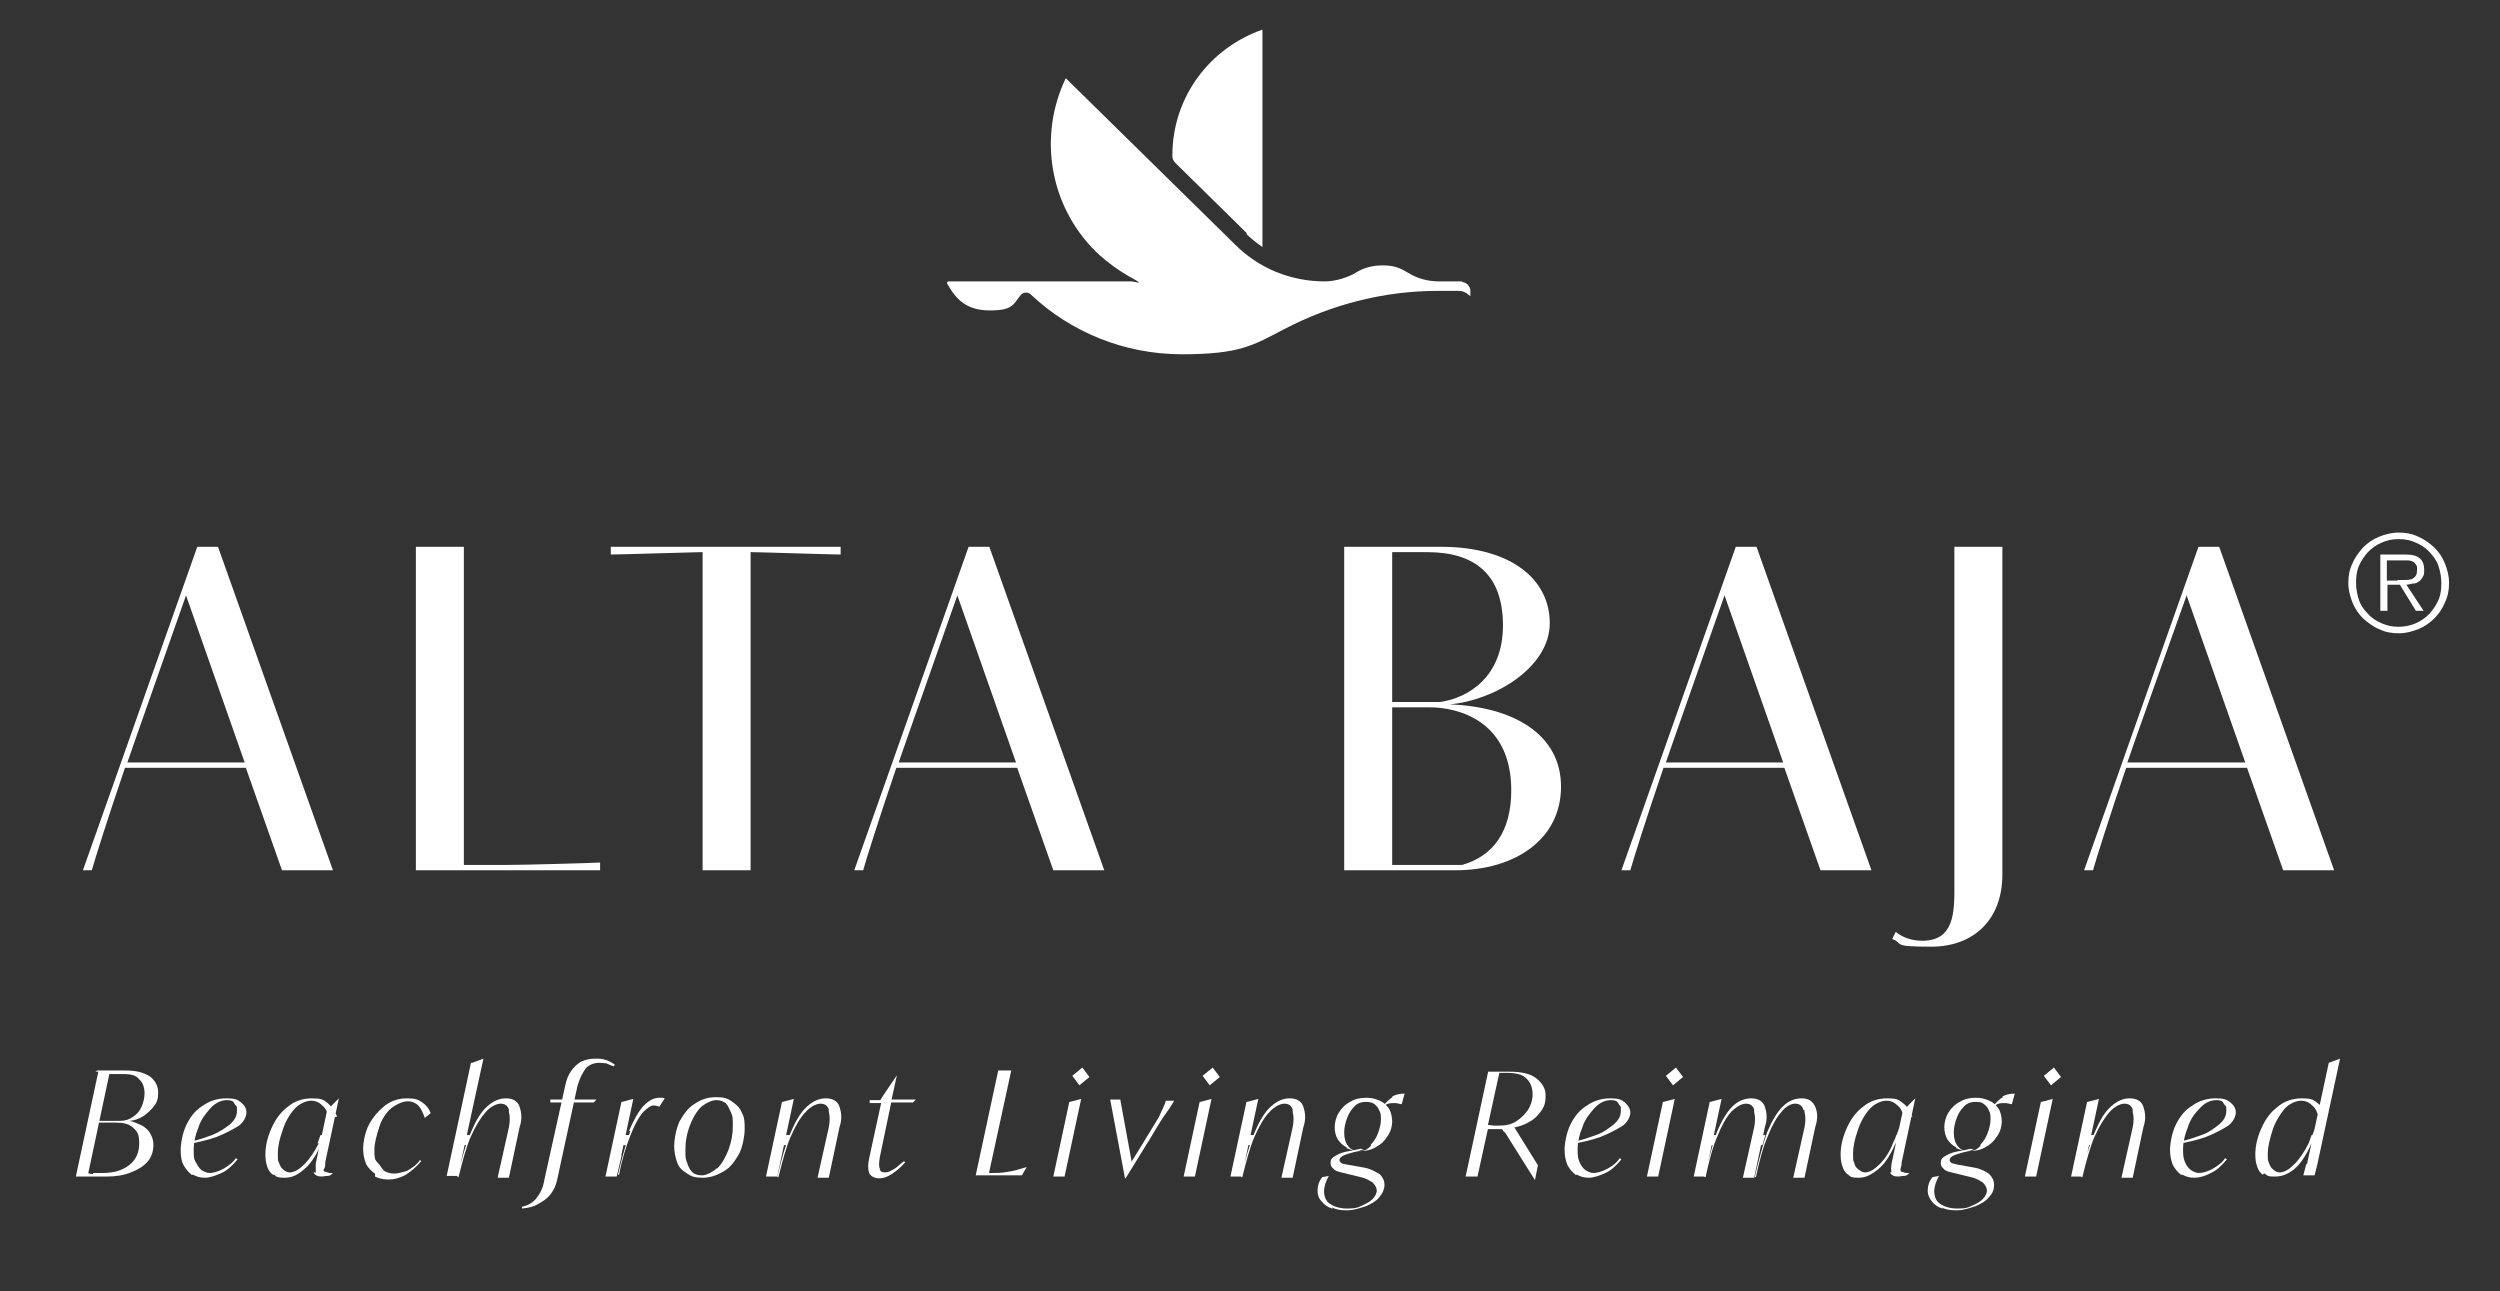 <?xml version="1.0" encoding="UTF-8"?>
<svg id="Capa_1" xmlns="http://www.w3.org/2000/svg" version="1.1" viewBox="0 0 422 218">
  <rect x="0" y="0" width="422" height="218" fill="#333333" stroke="none"/>
  <!-- Generator: Adobe Illustrator 29.3.1, SVG Export Plug-In . SVG Version: 2.1.0 Build 151)  -->
  <defs>
    <style>
      .st0 {
        fill: #fff;
      }
    </style>
  </defs>
  <g>
    <path class="st0" d="M41.6,129.6h-20.5c-2.9,8.5-5.1,15.5-5.6,17.3h-1.5l19.3-54.6h3.5l19.4,54.6h-8.6l-6.1-17.3h0ZM41.3,128.7l-9.9-28.2-8.3,23.6-1.6,4.6h19.9-.1Z"/>
    <path class="st0" d="M70.2,92.3h8.1v53.7h7.2c2.9,0,13.8-.3,15.8-.4v1.3h-31.1v-54.6Z"/>
    <path class="st0" d="M103.2,92.3h38.7v1.3c-1.9,0-13.6-.4-15.2-.4v53.7h-8.1v-53.7h-.3c-1.1,0-13.2.4-15.2.4v-1.3s0,0,0,0Z"/>
    <path class="st0" d="M171.8,129.6h-20.5c-2.9,8.5-5.1,15.5-5.6,17.3h-1.5l19.3-54.6h3.5l19.4,54.6h-8.6l-6.1-17.3h.1ZM171.5,128.7l-9.9-28.2-8.3,23.6-1.6,4.6h19.9,0Z"/>
    <path class="st0" d="M226.9,92.3h16.3c11.9,0,18.4,5.5,18.4,12.9s-9.2,13-16.9,13.7c10.7.4,18.8,5,18.8,13.9s-7.8,14.1-17.8,14.1h-18.8v-54.6ZM243.1,118.5c4.8-.7,10.6-4.3,10.6-12.9s-4.7-12.4-12.8-12.4h-5.9v25.3h8.1,0ZM246.8,146c5.3-1.5,8.3-5.7,8.3-12.6,0-11.9-9.2-14-13.7-14h-6.4v26.6h11.8,0Z"/>
    <path class="st0" d="M301.3,129.6h-20.5c-2.9,8.5-5.1,15.5-5.6,17.3h-1.5l19.3-54.6h3.5l19.4,54.6h-8.6l-6.1-17.3h.1ZM301,128.7l-9.9-28.2-8.3,23.6-1.6,4.6h19.9-.1Z"/>
    <path class="st0" d="M320,157.3c1.1.9,2.6,1.5,4.5,1.5,5.4,0,5.4-4.9,5.4-9.1v-57.4h8.1v55.3c0,7.8-5,12.2-12,12.2s-4.5-.5-6.6-1.3l.6-1.2h0Z"/>
    <path class="st0" d="M379.4,129.6h-20.5c-2.9,8.5-5.1,15.5-5.6,17.3h-1.5l19.3-54.6h3.5l19.4,54.6h-8.6l-6.1-17.3h.1ZM379,128.7l-9.9-28.2-8.4,23.6-1.6,4.6h19.9Z"/>
  </g>
  <g>
    <path class="st0" d="M16.4,180.7h4.8c1.7,0,3,.3,4.1,1,.9.7,1.4,1.6,1.4,2.7s-.2,1.7-.7,2.3c-.5.7-1.1,1.2-1.8,1.7-.8.5-1.4.7-2.3.8h0c.8.2,1.4.5,2.1.8.5.3,1.1.8,1.4,1.4s.5,1.1.5,1.8c0,1.1-.3,2.1-1,2.9-.7.8-1.7,1.4-2.8,1.8-1.2.5-2.6.7-4.1.7h-5.2l3.8-17.7h-.5c0-.1,0,0,0,0l.3-.2ZM15.7,198h1.7c1.9,0,3.4-.5,4.5-1.4s1.6-2.1,1.6-3.6-.3-2-1-2.6c-.7-.7-1.7-.9-2.9-.9h-3.5v-.3h4.1c.9,0,1.6-.2,2.3-.7s1.1-1,1.4-1.7.5-1.4.5-2.3-.3-1.8-.9-2.3c-.5-.7-1.4-.9-2.7-.9h-2.8l.5-.2-3.7,17.4v-.5c.2.1.7.2,1.1.2h-.2c0-.1,0,0,0,0v-.2Z"/>
    <path class="st0" d="M32.4,198.3c-.5-.3-1-.9-1.4-1.6s-.5-1.6-.5-2.6.3-2.9,1-4.3,1.6-2.5,2.8-3.2c1.1-.8,2.5-1.2,3.9-1.2s1.9.2,2.5.7.9,1,.9,1.7-.5,1.7-1.4,2.3c-1,.6-2.1,1.2-3.6,1.8-1.4.5-3,.9-4.8,1.2v-.2l.2-.2c1.4-.2,2.6-.7,3.8-1.1,1.2-.5,2.1-1.1,3-1.8.8-.7,1.2-1.4,1.2-2.3s0-.7-.2-.9-.3-.5-.5-.7c-.2-.1-.5-.2-1-.2-1,0-2,.5-2.8,1.4s-1.6,1.9-2,3.2c-.5,1.2-.8,2.5-.8,3.7s0,1.6.3,2.1.5,1,1,1.4c.5.3.9.5,1.4.5s1.4-.2,2.3-.7c.8-.5,1.6-1,2.1-1.8l.3.2c-.9,1.1-1.8,1.9-2.7,2.3-.9.4-1.9.8-2.8.8s-1.4-.2-2-.5h-.2c0,.1-.2,0-.2,0h.2Z"/>
    <path class="st0" d="M46.1,198.3c-.5-.3-.8-.8-1-1.4s-.3-1.2-.3-2c0-1.4.3-2.8,1-4.4.7-1.6,1.6-2.8,2.8-3.7,1.2-1,2.6-1.4,4.1-1.4s1.9.2,2.6.8,1.2,1.2,1.6,2.3l-1.4.2c-.2-.9-.5-1.6-1.1-2.1-.5-.5-1.1-.8-1.9-.8s-2,.5-2.8,1.4c-.9,1-1.6,2.3-2,3.6-.5,1.4-.8,2.7-.8,3.9s0,1.1.2,1.6.3.8.7,1.1c.3.3.7.5,1.1.5.8,0,1.6-.5,2.5-1.4s1.7-2.1,2.5-3.7c.8-1.6,1.4-3.5,1.8-5.5h.2c-.5,2.5-1.1,4.6-1.9,6.3s-1.7,3-2.7,3.8c-1,.9-2,1.4-3.2,1.4s-1.4-.1-1.8-.5h-.2ZM53.3,198c0-.5,0-1,0-1.6l1.9-8.9.2-.2h0c0-.1.9-1,.9-1l.9-.9h0l-2.3,10.8c0,.5,0,.8-.2,1.1s0,.5.2.5.5.2.8.2h.5c-.3.3-.5.5-.9.5s-.7.1-1,.1c-.7,0-1.1-.2-1.4-.7h.3c0-.1,0,0,0,0h0ZM54.2,191.6h1.1l-.3,1.4h-1.4l.5-1.4h.1Z"/>
    <path class="st0" d="M63.4,198.2c-.7-.5-1.2-1-1.6-1.7-.3-.8-.5-1.6-.5-2.6s.3-2.8,1-4.1,1.6-2.3,2.7-3.2c1.1-.8,2.3-1.2,3.7-1.2s1.9.2,2.6.7,1.1,1,1.4,1.8l-1,.8c-.3-.9-.7-1.7-1.1-2.1s-1-.7-1.8-.7-1.9.5-2.8,1.2c-.9.8-1.6,1.9-2,3.2s-.8,2.6-.8,3.8,0,1.6.5,2.1.7,1,1.1,1.4c.4.3,1.1.5,1.7.5s1.4-.2,2.3-.5c.8-.5,1.6-1,2.1-1.8l.2.2c-.8,1-1.7,1.7-2.6,2.3-.9.5-1.9.8-2.9.8s-1.7-.2-2.3-.5h0,0v-.4Z"/>
    <path class="st0" d="M79.7,179.4l1.9-.7h0l-4.3,19.8h-1.9l4.1-19.1h.2ZM85.9,187.3c-.2-.7-.7-1-1.4-1s-1.7.5-2.5,1.4-1.7,2.3-2.5,4.1-1.4,4.1-2.1,6.9h-.2c.7-3,1.4-5.5,2.3-7.6s1.7-3.4,2.7-4.3c1-.9,2-1.4,3.2-1.4s2,.5,2.3,1.4.5,2,0,3.5l-1.8,8.5h-1.9l1.9-8.5c.2-1,.2-1.9,0-2.6v-.3c0,0,0,0,0,0h0ZM77.9,191.6h1.4l-.5,1.7h-1.1l.3-1.7h-.1Z"/>
    <path class="st0" d="M90.5,202.3c.7-.8,1.2-1.9,1.4-3.2l3.5-15.8c.2-1,.5-1.8,1-2.5s1-1.2,1.7-1.6c.7-.3,1.4-.5,2.3-.5s1.1,0,1.8.2c.5.1,1.1.5,1.6.8l-.2.3c-.5-.2-.9-.3-1.2-.5-.3,0-.8-.1-1.2-.1-.9,0-1.7.3-2.3.9-.5.7-1,1.6-1.4,2.9l-3.4,15.7c-.2,1-.5,1.8-1.1,2.6-.5.7-1.2,1.2-2.1,1.7-.8.5-1.7.7-2.8.8v-.3c1-.2,1.9-.7,2.6-1.6h0c0,.1,0,.2,0,.2h-.1ZM93.1,185.6h7.6l-.5.5h-7.3v-.5h.2Z"/>
    <path class="st0" d="M105,186l1.9-.5h0l-2,9.4v.3l-.8,3.4h-1.9l2.7-12.6h.1ZM106.1,191.1c.8-1.9,1.6-3.4,2.5-4.4.9-.9,1.7-1.4,2.7-1.4s.5,0,.9.1l-.9,1.4c-.3-.1-.7-.2-1-.2-.5,0-1.1.5-1.8,1.2-.7.8-1.4,2.1-2.1,3.9s-1.4,3.9-1.9,6.6h-.2c.7-2.9,1.4-5.4,2.1-7.4h-.2c0,0,0,.1,0,.1h0ZM104.8,191.6h1.4l-.5,1.7h-1.1l.3-1.7h-.1Z"/>
    <path class="st0" d="M116,198.1c-.8-.5-1.4-1-1.7-1.9-.3-.8-.5-1.8-.5-2.8s.3-2.8.9-4.1c.7-1.2,1.4-2.3,2.6-3,1.2-.8,2.3-1.1,3.6-1.1s1.9.2,2.6.7,1.4,1,1.7,1.9c.5.8.5,1.7.5,2.8s-.3,2.8-.9,4.1c-.7,1.2-1.4,2.3-2.6,3s-2.3,1.1-3.6,1.1-1.9-.2-2.6-.7ZM121.1,197.2c.8-.8,1.4-1.9,1.9-3.2.5-1.4.7-2.6.7-3.9s0-1.7-.3-2.3-.5-1.2-.9-1.6c-.5-.3-.9-.5-1.6-.5s-1.8.5-2.6,1.2c-.8.8-1.4,1.9-1.9,3.2-.5,1.4-.7,2.6-.7,3.9s0,1.7.3,2.3c.2.7.5,1.2.9,1.6.3.3.9.5,1.6.5s1.7-.5,2.5-1.2h.1Z"/>
    <path class="st0" d="M132.1,186l1.9-.5h0l-2.8,13.1h-1.9l2.7-12.6h.1ZM139.9,187.3c-.2-.7-.7-1-1.4-1s-1.7.5-2.5,1.4c-.9.9-1.7,2.3-2.5,4.1s-1.4,4.1-2.1,6.9h-.2c.7-3,1.4-5.5,2.3-7.6.8-1.9,1.7-3.4,2.7-4.3,1-.9,2-1.4,3.2-1.4s2,.5,2.3,1.4.5,2,0,3.5l-1.8,8.5h-1.9l1.9-8.5c.2-1,.2-1.9,0-2.6v-.3h0ZM131.9,191.6h1.4l-.5,1.7h-1.1l.3-1.7h0Z"/>
    <path class="st0" d="M146.7,197.9c-.2-.5-.2-1.4,0-2.3l2.1-9.7.3.3h-2.3v-.5h1.8c0-.1,2.8-4.2,2.8-4.2h0l-.9,4.1h-.3,4.4l-.5.5h-4.1l.5-.3-2,9.6h0c-.1.8-.2,1.4,0,1.8,0,.5.3.7.9.7s.8-.2,1.4-.5,1.1-.9,1.8-1.4l.2.2c-.8.9-1.4,1.4-2.3,2-.8.5-1.4.7-2.1.7s-1.4-.3-1.7-.9h-.1c0-.1,0,0,0,0h.1Z"/>
    <path class="st0" d="M168.7,180.7h2l-3.8,17.5-.5-.2h1c.8,0,1.7,0,2.7-.2,1-.1,2.1-.5,3.2-.8h0l-.8,1.4h-7.8l3.8-17.7h.2Z"/>
    <path class="st0" d="M180.6,186l1.9-.5h0l-2.8,13.1h-1.9l2.7-12.6h.1ZM181,181.6l1.7-1.4,1.2,1.6-1.7,1.4-1.2-1.6h0Z"/>
    <path class="st0" d="M187.2,185.6h1.9l2,10.9-.9.9,2.9-4.7c1-1.6,1.8-3,2.5-4.1.5-1.1,1-2.1,1.2-2.8h1.4c-.5.9-1.2,1.9-2,3-.7,1.1-1.4,2.3-2.3,3.8l-.2.3-3.7,6h-.1l-2.5-13.3h-.2Z"/>
    <path class="st0" d="M202.6,186l1.9-.5h0l-2.8,13.1h-1.9l2.7-12.6h.1ZM203,181.6l1.7-1.4,1.2,1.6-1.7,1.4-1.2-1.6Z"/>
    <path class="st0" d="M210.5,186l1.9-.5h0l-2.8,13.1h-1.9l2.7-12.6h.1ZM218.2,187.3c-.2-.7-.7-1-1.4-1s-1.7.5-2.5,1.4c-.9.9-1.7,2.3-2.5,4.1s-1.4,4.1-2.1,6.9h-.2c.7-3,1.4-5.5,2.3-7.6.8-1.9,1.7-3.4,2.7-4.3,1-.9,2-1.4,3.2-1.4s2,.5,2.3,1.4.5,2,0,3.5l-1.8,8.5h-1.9l1.9-8.5c.2-1,.2-1.9,0-2.6v-.3h0ZM210.2,191.6h1.4l-.5,1.7h-1.1l.3-1.7h0Z"/>
    <path class="st0" d="M224.9,204c-.8-.2-1.4-.7-1.8-1.2-.5-.5-.7-1.1-.7-1.8s.2-1.6.8-2.3l1.1-.2h0c-.5.9-.8,1.8-.8,2.6s.3,1.7,1,2.1c.7.5,1.7.8,2.9.8s1.8-.1,2.5-.5c.7-.3,1.4-.7,1.8-1.1s.7-1,.7-1.4-.2-.9-.7-1.4c-.5-.3-1.1-.7-2-.9l-2.9-.7c-.8-.2-1.4-.3-1.7-.7-.3-.2-.5-.5-.5-1s.1-.7.5-1c.3-.2.8-.5,1.4-.7.5-.2,1.4-.3,2.3-.5l.9-.2.5.2c-.2,0-.5,0-.8.2-1.1.2-2,.5-2.5.7s-.8.5-.8.8.1.3.3.5.7.2,1.1.3l2.8.5c1.1.2,1.9.7,2.6,1.1.5.5.8,1.1.8,1.8s-.3,1.4-.8,2c-.5.7-1.4,1.2-2.3,1.6-1,.3-2,.7-3.2.7s-1.8-.1-2.6-.5l.2.2h-.1ZM227.4,193.7c-.7-.3-1.2-.8-1.6-1.4-.3-.5-.5-1.2-.5-2s.2-1.7.7-2.5,1.1-1.4,1.9-1.8c.8-.5,1.7-.7,2.7-.7s1.6.2,2.3.5,1.2.8,1.6,1.4c.3.5.5,1.4.5,2.1s-.2,1.7-.8,2.5c-.5.8-1.1,1.4-1.9,1.8-.8.5-1.7.7-2.7.7s-1.6-.2-2.3-.5v-.2c.1,0,0,0,0,0h.1ZM231.4,193.2c.5-.5.9-1.1,1.2-1.9s.5-1.6.5-2.3,0-1.1-.3-1.6c-.2-.5-.5-.8-.9-1.1-.3-.2-.8-.3-1.4-.3s-1.4.2-1.9.8c-.5.5-.9,1.1-1.2,1.9-.3.8-.5,1.6-.5,2.5s.2,1.7.7,2.3,1,.8,1.8.8,1.4-.2,1.9-.8h.1c0-.1,0-.3,0-.3ZM235,185.1c.5-.3,1.2-.5,2.1-.5l-.5,1.8c-.5-.1-.8-.2-1.2-.2s-.7,0-1,.1c-.3,0-.5.2-.7.5l-.2-.2c.5-.5,1-1.1,1.6-1.4h0c0,.1,0,0,0,0h-.1Z"/>
    <path class="st0" d="M253.6,190.6h-2.9l.5-.2-1.8,8.2h-2l3.8-17.7h3.5c2,0,3.6.3,4.6,1.1s1.6,1.7,1.6,2.9-.2,1.9-.8,2.7-1.2,1.4-2,1.8c-.8.5-1.8.8-2.9,1l.3-.3,4.1,6.6-.5,2.5h0l-4.9-7.8c-.1-.2-.2-.3-.5-.5v-.2h-.2,0ZM252,190h1.2c1,0,1.9-.2,2.7-.7.8-.5,1.4-1.1,2-1.9.5-.8.8-1.7.8-2.7s-.3-2-1.1-2.7c-.7-.7-1.8-.9-3.4-.9h-1.6.5c0-.1-2,9.1-2,9.1v-.3s.5,0,.9.1h0Z"/>
    <path class="st0" d="M266,198.3c-.5-.3-1-.9-1.4-1.6-.3-.7-.5-1.6-.5-2.6s.3-2.9,1-4.3,1.6-2.5,2.8-3.2c1.1-.8,2.5-1.2,3.9-1.2s1.9.2,2.5.7c.5.5.9,1,.9,1.7s-.5,1.7-1.4,2.3c-1,.6-2.1,1.2-3.6,1.8-1.4.5-3,.9-4.8,1.2v-.2l.2-.2c1.4-.2,2.6-.7,3.8-1.1s2.1-1.1,3-1.8c.8-.7,1.2-1.4,1.2-2.3s0-.7-.2-.9c-.1-.2-.3-.5-.5-.7-.2-.1-.5-.2-1-.2-1,0-2,.5-2.8,1.4s-1.6,1.9-2,3.2c-.5,1.2-.8,2.5-.8,3.7s.1,1.6.3,2.1.5,1,1,1.4c.5.3.9.5,1.4.5s1.4-.2,2.3-.7,1.6-1,2.1-1.8l.3.2c-.9,1.1-1.8,1.9-2.7,2.3-.9.4-1.9.8-2.8.8s-1.4-.2-2-.5h-.2c0,.1-.2,0-.2,0h.2Z"/>
    <path class="st0" d="M280.8,186l1.9-.5h0l-2.8,13.1h-1.9l2.7-12.6h.1,0ZM281.2,181.6l1.7-1.4,1.2,1.6-1.7,1.4-1.2-1.6Z"/>
    <path class="st0" d="M288.7,186l1.9-.5h0l-2.8,13.1h-1.9l2.7-12.6h.1,0ZM296.1,187.3c-.2-.7-.7-1-1.4-1s-1.6.5-2.5,1.4c-.8.9-1.6,2.3-2.3,4.1-.8,1.8-1.4,4.1-2,6.9h-.2c.7-3,1.4-5.6,2.1-7.6.8-1.9,1.7-3.4,2.6-4.3.9-.9,2-1.4,3.2-1.4s2,.5,2.3,1.4.5,2,0,3.5l-1.8,8.5h-1.9l1.9-8.5c.2-1,.2-1.9,0-2.6v-.3c.1,0,0,0,0,0h0ZM288.3,191.6h1.4l-.5,1.7h-1.1l.3-1.7h0ZM304.4,187.3c-.2-.7-.7-1-1.4-1s-1.6.5-2.3,1.4c-.8.9-1.6,2.3-2.3,4.1-.8,1.8-1.4,4.1-2,6.9h-.2c.7-3,1.4-5.6,2.1-7.6.8-1.9,1.7-3.4,2.6-4.3.9-.9,2-1.4,3.2-1.4s1.9.5,2.3,1.4.5,2,0,3.5l-1.8,8.5h-1.9l1.9-8.5c.2-1,.2-1.9,0-2.6v-.3h-.2ZM296.6,191.6h1.4l-.5,1.7h-1.1l.3-1.7h0Z"/>
    <path class="st0" d="M312,198.3c-.5-.3-.8-.8-1-1.4s-.3-1.2-.3-2c0-1.4.3-2.8,1-4.4.7-1.6,1.6-2.8,2.8-3.7,1.2-1,2.6-1.4,4.1-1.4s1.9.2,2.6.8c.7.5,1.2,1.2,1.6,2.3l-1.4.2c-.2-.9-.5-1.6-1.1-2.1-.5-.5-1.1-.8-1.9-.8s-2,.5-2.8,1.4c-.9,1-1.6,2.3-2,3.6-.5,1.4-.8,2.7-.8,3.9s0,1.1.2,1.6c.1.5.3.8.7,1.1s.7.5,1.1.5c.8,0,1.6-.5,2.5-1.4s1.7-2.1,2.3-3.7c.8-1.6,1.4-3.5,1.8-5.5h.2c-.5,2.5-1.1,4.6-1.9,6.3s-1.7,3-2.7,3.8-2,1.4-3.2,1.4-1.4-.1-1.8-.5h.1-.1ZM319.3,198c-.1-.5-.1-1,0-1.6l1.9-8.9s.1-.1.2-.2h.1c0-.1.9-1,.9-1l.9-.9h0l-2.3,10.8c0,.5-.1.8-.2,1.1,0,.2,0,.5.2.5s.5.2.8.2h.5c-.3.3-.5.5-.9.5s-.7.1-1,.1c-.7,0-1.1-.2-1.4-.7h.3c0-.1,0,0,0,0h0ZM320.2,191.6h1.1l-.3,1.4h-1.4l.5-1.4h0Z"/>
    <path class="st0" d="M327.9,204c-.8-.2-1.4-.7-1.8-1.2s-.7-1.1-.7-1.8.2-1.6.8-2.3l1.1-.2h0c-.5.9-.8,1.8-.8,2.6s.3,1.7,1,2.1c.7.5,1.7.8,2.9.8s1.8-.1,2.5-.5c.8-.3,1.4-.7,1.8-1.1s.7-1,.7-1.4-.2-.9-.7-1.4c-.5-.3-1.1-.7-2-.9l-2.9-.7c-.8-.2-1.4-.3-1.7-.7-.3-.3-.5-.5-.5-1s.1-.7.5-1c.3-.2.8-.5,1.4-.7.5-.2,1.4-.3,2.3-.5l.9-.2.5.2c-.2,0-.5,0-.8.2-1.1.2-2,.5-2.5.7s-.8.5-.8.8.1.3.3.5c.2.1.7.2,1.1.3l2.8.5c1.1.2,2,.7,2.5,1.1.5.5.8,1.1.8,1.8s-.2,1.4-.8,2c-.5.7-1.4,1.2-2.3,1.6-1,.3-2,.7-3.2.7s-1.8-.1-2.6-.5l.3.2h-.1,0ZM330.3,193.7c-.7-.3-1.2-.8-1.6-1.4-.3-.6-.5-1.2-.5-2s.2-1.7.7-2.5,1.1-1.4,1.9-1.8c.8-.5,1.7-.7,2.7-.7s1.6.2,2.3.5,1.2.8,1.6,1.4c.3.5.5,1.4.5,2.1s-.2,1.7-.8,2.5c-.5.8-1.1,1.4-1.9,1.8-.8.5-1.7.7-2.7.7s-1.6-.2-2.3-.5v-.2c.1,0,0,0,0,0h0ZM334.3,193.2c.5-.5.9-1.1,1.2-1.9.3-.8.5-1.6.5-2.3s0-1.1-.3-1.6c-.2-.5-.5-.8-.9-1.1s-.8-.3-1.4-.3-1.4.2-1.9.8c-.5.5-.9,1.1-1.2,1.9-.3.8-.5,1.6-.5,2.5s.2,1.7.7,2.3,1,.8,1.8.8,1.4-.2,1.9-.8h.1c0-.1,0-.3,0-.3ZM338,185.1c.5-.3,1.2-.5,2.1-.5l-.5,1.8c-.5-.1-.8-.2-1.2-.2s-.7,0-1,.1c-.2,0-.5.2-.7.5l-.2-.2c.5-.5,1-1.1,1.6-1.4h0c0,.1,0,0,0,0h0Z"/>
    <path class="st0" d="M344.6,186l1.9-.5h0l-2.8,13.1h-1.9l2.7-12.6h.1,0ZM345,181.6l1.7-1.4,1.2,1.6-1.7,1.4-1.2-1.6Z"/>
    <path class="st0" d="M352.4,186l1.9-.5h0l-2.8,13.1h-1.9l2.7-12.6h.1,0ZM360,187.3c-.2-.7-.7-1-1.4-1s-1.7.5-2.5,1.4-1.7,2.3-2.5,4.1-1.4,4.1-2.1,6.9h-.2c.7-3,1.4-5.5,2.3-7.6s1.7-3.4,2.7-4.3c1-.9,2-1.4,3.2-1.4s2,.5,2.3,1.4.5,2,0,3.5l-1.8,8.5h-1.9l1.9-8.5c.2-1,.2-1.9,0-2.6v-.3h0ZM352,191.6h1.4l-.5,1.7h-1.1l.3-1.7h0Z"/>
    <path class="st0" d="M368.2,198.3c-.5-.3-1-.9-1.4-1.6-.3-.7-.5-1.6-.5-2.6s.3-2.9,1-4.3,1.6-2.5,2.8-3.2c1.1-.8,2.5-1.2,3.9-1.2s1.9.2,2.5.7.9,1,.9,1.7-.5,1.7-1.4,2.3c-1,.6-2.1,1.2-3.6,1.8-1.4.5-3,.9-4.8,1.2v-.2l.2-.2c1.4-.2,2.6-.7,3.8-1.1,1.2-.4,2.1-1.1,3-1.8.8-.7,1.2-1.4,1.2-2.3s0-.7-.2-.9-.3-.5-.5-.7c-.2-.1-.5-.2-1-.2-1,0-2,.5-2.8,1.4-.9.9-1.6,1.9-2,3.2-.5,1.2-.8,2.5-.8,3.7s.1,1.6.3,2.1c.2.5.5,1,1,1.4.5.3.9.5,1.4.5s1.4-.2,2.3-.7c.8-.5,1.6-1,2.1-1.8l.3.2c-.9,1.1-1.8,1.9-2.7,2.3-.9.5-1.9.8-2.8.8s-1.4-.2-2-.5h-.2c0,.1-.2,0-.2,0h.2Z"/>
    <path class="st0" d="M382,198.3c-.5-.3-.8-.8-1-1.4s-.3-1.2-.3-2c0-1.4.3-2.8,1-4.4.7-1.6,1.6-2.8,2.8-3.7,1.2-1,2.6-1.4,4.1-1.4s1.9.2,2.6.8c.7.5,1.2,1.2,1.6,2.3l-1.4.2c-.2-.9-.5-1.6-1.1-2.1-.5-.5-1.1-.8-1.9-.8s-2,.5-2.8,1.4c-.8,1-1.6,2.3-2,3.6s-.8,2.7-.8,3.9,0,1.1.2,1.6.3.8.7,1.1c.3.3.7.5,1.1.5.8,0,1.6-.5,2.5-1.4s1.7-2.1,2.5-3.7c.8-1.6,1.4-3.5,1.8-5.5h.2c-.5,2.5-1.1,4.6-1.9,6.3s-1.7,3-2.7,3.8-2,1.2-3.2,1.2-1.2-.1-1.7-.5h-.2c0,0,0,0,0,.1h-.1ZM389.4,196.6l3.7-17.2,1.9-.7h0l-3.8,17.7-.5,2h-1.9l.5-1.9h.1,0ZM390.3,191.6h1.1l-.3,1.4h-1.4l.5-1.4h0Z"/>
  </g>
  <g>
    <path class="st0" d="M246.8,47.5h-3.9c-1.9,0-3.7-.5-5.3-1.5s-2.7-1.2-4.3-1.2-3.1.4-4.4,1.2-3.4,1.5-5.3,1.5h0c-5.7,0-11.1-2.2-15.1-6.2l-28.6-28.1c-4.6,9.6-2.9,21.4,5.1,29.3,1.9,1.8,4,3.3,6.2,4.5s.2.5-.1.5h-31c-.2,0-.3.2-.2.4,1.5,2.7,3.3,4.5,7.2,4.5s3.9-1,5.2-2.6c.4-.5,1.3-.6,1.8,0,6.6,6.2,15.6,10,25.4,10s12-1.5,17.2-4.2c8-4.2,16.9-6.5,26-6.5h3.5c.6,0,1.2.2,1.6.6l.4.3h0v-.9c0-.8-.7-1.5-1.5-1.5h.1Z"/>
    <path class="st0" d="M210.4,39.5c.8.8,1.7,1.5,2.7,2.2V5c-8.9,3.1-15.2,11.4-15.2,21.2s0,.1,0,.2c0,.4.2.8.5,1.1l12.1,11.9h-.1Z"/>
  </g>
  <path class="st0" d="M404.9,106.9c-1.2,0-2.3-.2-3.3-.7-1-.4-1.9-1.1-2.7-1.8-.8-.8-1.4-1.7-1.8-2.7-.4-1-.7-2.1-.7-3.3s.2-2.3.7-3.3c.4-1,1.1-1.9,1.8-2.7.8-.8,1.7-1.4,2.7-1.8,1-.4,2.1-.7,3.3-.7s2.3.2,3.3.7c1,.4,1.9,1.1,2.7,1.8.8.8,1.4,1.7,1.8,2.7.4,1,.7,2.1.7,3.3s-.2,2.3-.7,3.3c-.4,1-1,1.9-1.8,2.7s-1.7,1.4-2.7,1.8c-1,.4-2.1.7-3.3.7ZM404.9,105.8c1,0,2-.2,2.9-.6s1.6-.9,2.3-1.6c.6-.7,1.1-1.4,1.5-2.3s.5-1.9.5-2.9-.2-2-.5-2.9-.9-1.7-1.5-2.3c-.6-.7-1.4-1.2-2.3-1.6s-1.8-.6-2.9-.6-2,.2-2.9.6c-.9.4-1.6.9-2.3,1.6-.6.7-1.1,1.4-1.5,2.3s-.5,1.9-.5,2.9.2,2,.5,2.9.9,1.7,1.5,2.3c.6.7,1.4,1.2,2.3,1.6.9.4,1.8.6,2.9.6ZM409.2,103.1h-1.4l-2.7-4.4h-2.1v4.4h-1.2v-9.5h4.1c1.3,0,2.1.2,2.6.7.5.4.7,1.1.7,1.8s0,.9-.2,1.2c-.1.3-.4.6-.6.8-.3.2-.6.4-1,.4-.4,0-.8.2-1.2.2l2.9,4.4ZM404.7,97.9h1.1c.4,0,.8,0,1.1-.1.3,0,.6-.3.8-.5.2-.2.3-.6.3-1.1s0-.7-.2-.9c-.1-.2-.3-.4-.5-.5-.2-.1-.5-.2-.8-.2-.3,0-.6,0-.9,0h-2.7v3.4h1.8Z"/>
</svg>